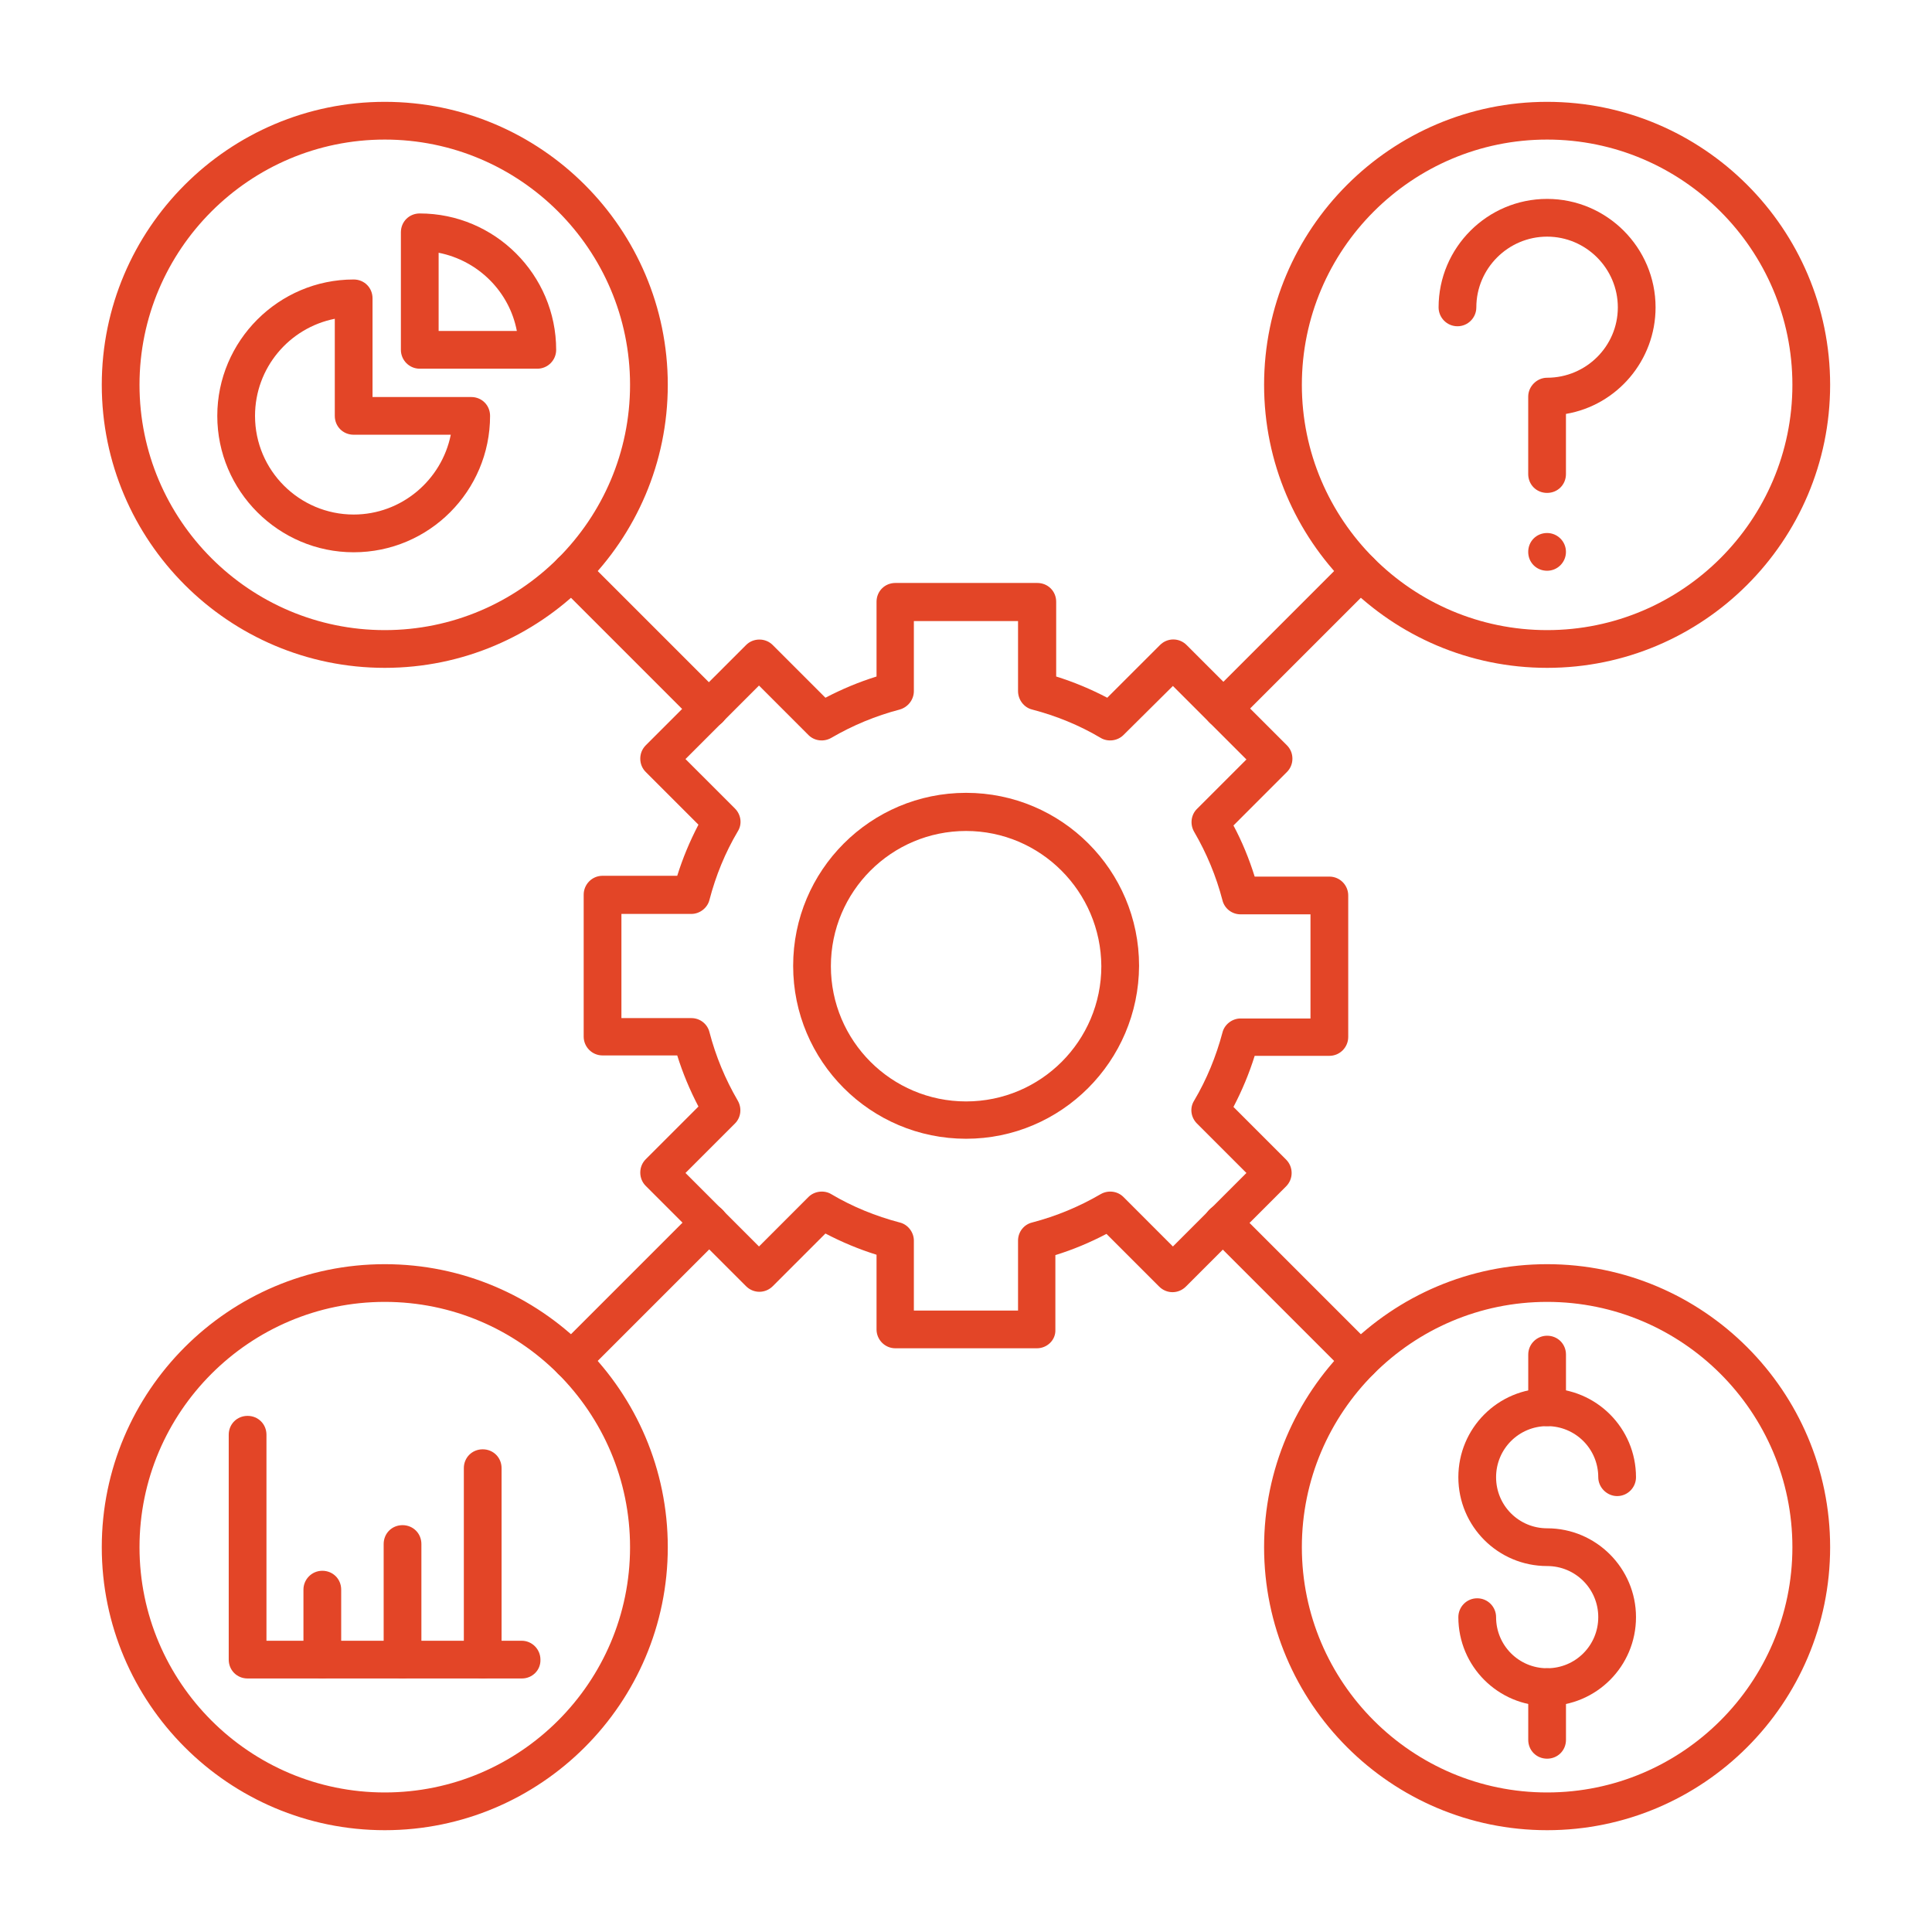 <svg width="62" height="62" viewBox="0 0 62 62" fill="none" xmlns="http://www.w3.org/2000/svg">
<path fill-rule="evenodd" clip-rule="evenodd" d="M49.648 15.818C49.307 15.818 49.042 15.553 49.042 15.213V12.728C49.042 12.4 49.32 12.122 49.648 12.122C50.897 12.122 51.918 11.113 51.918 9.864C51.918 8.616 50.897 7.594 49.648 7.594C48.399 7.594 47.377 8.616 47.377 9.864C47.377 10.192 47.112 10.47 46.772 10.47C46.431 10.47 46.166 10.192 46.166 9.864C46.166 7.947 47.73 6.383 49.648 6.383C51.565 6.383 53.129 7.947 53.129 9.864C53.129 11.567 51.893 13.005 50.253 13.283V15.213C50.253 15.553 49.988 15.818 49.648 15.818ZM49.648 18.316C49.307 18.316 49.042 18.051 49.042 17.711C49.042 17.37 49.307 17.105 49.648 17.105C49.976 17.105 50.253 17.37 50.253 17.711C50.253 18.039 49.988 18.316 49.648 18.316ZM31.003 26.667C28.607 26.667 26.664 28.61 26.664 31.006C26.664 33.403 28.607 35.346 31.003 35.346C33.4 35.346 35.343 33.403 35.343 31.006C35.33 28.61 33.388 26.667 31.003 26.667ZM31.003 36.544C27.938 36.544 25.453 34.059 25.453 30.994C25.453 27.928 27.938 25.443 31.003 25.443C34.069 25.443 36.554 27.928 36.554 30.994C36.541 34.059 34.056 36.544 31.003 36.544Z" fill="#E34527"/>
<path fill-rule="evenodd" clip-rule="evenodd" d="M29.327 42.057H32.67V39.812C32.67 39.534 32.859 39.294 33.124 39.231C33.894 39.029 34.625 38.727 35.319 38.323C35.559 38.184 35.861 38.222 36.051 38.411L37.64 40.001L39.999 37.642L38.41 36.053C38.22 35.863 38.17 35.561 38.321 35.321C38.725 34.64 39.028 33.895 39.229 33.139C39.292 32.874 39.545 32.684 39.81 32.684H42.055V29.342H39.81C39.532 29.342 39.292 29.152 39.229 28.887C39.028 28.118 38.725 27.386 38.321 26.693C38.182 26.453 38.22 26.15 38.41 25.961L39.999 24.372L37.64 22.013L36.051 23.59C35.861 23.779 35.546 23.817 35.319 23.678C34.638 23.274 33.894 22.971 33.124 22.77C32.859 22.706 32.67 22.454 32.67 22.177V19.931H29.327V22.177C29.327 22.454 29.138 22.694 28.873 22.77C28.104 22.971 27.372 23.274 26.678 23.678C26.438 23.817 26.136 23.779 25.946 23.59L24.357 22L21.998 24.359L23.587 25.948C23.777 26.138 23.827 26.44 23.676 26.68C23.272 27.361 22.969 28.105 22.768 28.875C22.704 29.14 22.452 29.329 22.187 29.329H19.942V32.672H22.187C22.465 32.672 22.704 32.861 22.768 33.126C22.969 33.895 23.272 34.627 23.676 35.321C23.815 35.561 23.777 35.863 23.587 36.053L21.998 37.642L24.357 40.001L25.946 38.411C26.136 38.222 26.451 38.184 26.678 38.323C27.359 38.727 28.104 39.029 28.873 39.231C29.138 39.294 29.327 39.547 29.327 39.812V42.057ZM33.275 43.268H28.734C28.394 43.268 28.129 42.99 28.129 42.663V40.266C27.561 40.089 27.019 39.862 26.489 39.585L24.799 41.275C24.559 41.515 24.18 41.515 23.941 41.275L20.724 38.058C20.61 37.945 20.547 37.793 20.547 37.629C20.547 37.465 20.61 37.314 20.724 37.2L22.414 35.51C22.137 34.98 21.91 34.438 21.733 33.87H19.336C18.996 33.87 18.731 33.593 18.731 33.265V28.711C18.731 28.383 18.996 28.105 19.336 28.105H21.733C21.91 27.538 22.137 26.995 22.414 26.465L20.724 24.775C20.61 24.662 20.547 24.51 20.547 24.346C20.547 24.182 20.61 24.031 20.724 23.917L23.941 20.701C24.054 20.587 24.206 20.524 24.37 20.524C24.534 20.524 24.685 20.587 24.799 20.701L26.489 22.391C27.019 22.114 27.561 21.887 28.129 21.71V19.313C28.129 18.973 28.394 18.708 28.734 18.708H33.288C33.629 18.708 33.894 18.973 33.894 19.313V21.71C34.461 21.887 35.004 22.114 35.533 22.391L37.224 20.701C37.463 20.461 37.842 20.461 38.081 20.701L41.298 23.917C41.412 24.031 41.475 24.182 41.475 24.346C41.475 24.51 41.412 24.662 41.298 24.775L39.583 26.491C39.86 27.008 40.087 27.563 40.264 28.131H42.66C43.001 28.131 43.266 28.408 43.266 28.736V33.277C43.266 33.605 43.001 33.883 42.66 33.883H40.264C40.087 34.45 39.86 34.993 39.583 35.523L41.273 37.213C41.386 37.327 41.45 37.478 41.45 37.642C41.45 37.806 41.386 37.957 41.273 38.071L38.056 41.288C37.817 41.527 37.438 41.527 37.199 41.288L35.508 39.597C34.978 39.875 34.436 40.102 33.868 40.278V42.675C33.881 43.003 33.603 43.268 33.275 43.268ZM12.348 4.479C8.009 4.479 4.477 8.011 4.477 12.35C4.477 16.689 8.009 20.221 12.348 20.221C16.687 20.221 20.219 16.689 20.219 12.35C20.219 8.011 16.687 4.479 12.348 4.479ZM12.348 21.432C7.34 21.432 3.266 17.358 3.266 12.35C3.266 7.342 7.34 3.268 12.348 3.268C17.356 3.268 21.43 7.342 21.43 12.35C21.43 17.358 17.356 21.432 12.348 21.432ZM49.649 4.479C45.31 4.479 41.778 8.011 41.778 12.35C41.778 16.689 45.31 20.221 49.649 20.221C53.988 20.221 57.52 16.689 57.52 12.35C57.52 8.011 53.988 4.479 49.649 4.479ZM49.649 21.432C44.641 21.432 40.566 17.358 40.566 12.35C40.566 7.342 44.641 3.268 49.649 3.268C54.657 3.268 58.731 7.342 58.731 12.35C58.731 17.358 54.657 21.432 49.649 21.432ZM12.348 41.779C8.009 41.779 4.477 45.312 4.477 49.651C4.477 53.99 8.009 57.522 12.348 57.522C16.687 57.522 20.219 53.99 20.219 49.651C20.219 45.312 16.687 41.779 12.348 41.779ZM12.348 58.733C7.34 58.733 3.266 54.659 3.266 49.651C3.266 44.643 7.34 40.569 12.348 40.569C17.356 40.569 21.43 44.643 21.43 49.651C21.43 54.659 17.356 58.733 12.348 58.733ZM49.649 41.779C45.31 41.779 41.778 45.312 41.778 49.651C41.778 53.99 45.31 57.522 49.649 57.522C53.988 57.522 57.52 53.99 57.52 49.651C57.52 45.312 53.988 41.779 49.649 41.779ZM49.649 58.733C44.641 58.733 40.566 54.659 40.566 49.651C40.566 44.643 44.641 40.569 49.649 40.569C54.657 40.569 58.731 44.643 58.731 49.651C58.731 54.659 54.657 58.733 49.649 58.733Z" fill="#E34527"/>
<path fill-rule="evenodd" clip-rule="evenodd" d="M39.24 23.362C39.089 23.362 38.925 23.299 38.812 23.185C38.572 22.946 38.572 22.567 38.812 22.327L43.227 17.912C43.466 17.673 43.845 17.673 44.084 17.912C44.324 18.152 44.324 18.53 44.084 18.77L39.669 23.185C39.556 23.299 39.404 23.362 39.24 23.362ZM43.656 44.264C43.504 44.264 43.34 44.201 43.227 44.087L38.812 39.672C38.572 39.433 38.572 39.054 38.812 38.815C39.051 38.575 39.43 38.575 39.669 38.815L44.084 43.23C44.324 43.469 44.324 43.848 44.084 44.087C43.971 44.201 43.807 44.264 43.656 44.264ZM18.338 44.264C18.187 44.264 18.023 44.201 17.909 44.087C17.67 43.848 17.67 43.469 17.909 43.23L22.324 38.815C22.564 38.575 22.942 38.575 23.182 38.815C23.422 39.054 23.422 39.433 23.182 39.672L18.767 44.087C18.654 44.201 18.49 44.264 18.338 44.264ZM22.753 23.362C22.602 23.362 22.438 23.299 22.324 23.185L17.909 18.77C17.67 18.53 17.67 18.152 17.909 17.912C18.149 17.673 18.527 17.673 18.767 17.912L23.182 22.327C23.422 22.567 23.422 22.946 23.182 23.185C23.056 23.299 22.905 23.362 22.753 23.362ZM10.744 10.23C9.281 10.52 8.184 11.807 8.184 13.346C8.184 15.099 9.609 16.512 11.35 16.512C12.889 16.512 14.175 15.402 14.466 13.951H11.35C11.009 13.951 10.744 13.687 10.744 13.346V10.23ZM11.35 17.723C8.941 17.723 6.973 15.755 6.973 13.346C6.973 10.937 8.941 8.969 11.35 8.969C11.691 8.969 11.955 9.234 11.955 9.574V12.741H15.122C15.462 12.741 15.727 13.005 15.727 13.346C15.727 15.755 13.772 17.723 11.35 17.723Z" fill="#E34527"/>
<path fill-rule="evenodd" clip-rule="evenodd" d="M14.076 10.621H16.586C16.347 9.36 15.35 8.363 14.076 8.111V10.621ZM17.242 11.832H13.47C13.13 11.832 12.865 11.555 12.865 11.227V7.455C12.865 7.115 13.13 6.85 13.47 6.85C15.88 6.85 17.848 8.817 17.848 11.227C17.848 11.555 17.583 11.832 17.242 11.832ZM16.75 53.864H7.945C7.605 53.864 7.34 53.599 7.34 53.258V46.043C7.34 45.702 7.605 45.437 7.945 45.437C8.286 45.437 8.551 45.702 8.551 46.043V52.653H16.738C17.078 52.653 17.343 52.93 17.343 53.258C17.356 53.599 17.078 53.864 16.75 53.864Z" fill="#E34527"/>
<path fill-rule="evenodd" clip-rule="evenodd" d="M10.344 53.864C10.003 53.864 9.738 53.599 9.738 53.259V51.013C9.738 50.685 10.003 50.408 10.344 50.408C10.684 50.408 10.949 50.673 10.949 51.013V53.259C10.949 53.599 10.672 53.864 10.344 53.864ZM12.917 53.864C12.576 53.864 12.312 53.599 12.312 53.259V49.55C12.312 49.209 12.576 48.944 12.917 48.944C13.258 48.944 13.523 49.209 13.523 49.55V53.259C13.523 53.599 13.245 53.864 12.917 53.864ZM15.491 53.864C15.15 53.864 14.885 53.599 14.885 53.259V47.115C14.885 46.775 15.15 46.51 15.491 46.51C15.831 46.51 16.096 46.775 16.096 47.115V53.246C16.096 53.599 15.831 53.864 15.491 53.864ZM49.65 54.747C48.074 54.747 46.8 53.473 46.8 51.896C46.8 51.568 47.064 51.291 47.405 51.291C47.746 51.291 48.011 51.568 48.011 51.896C48.011 52.804 48.742 53.536 49.65 53.536C50.559 53.536 51.29 52.804 51.29 51.896C51.29 50.988 50.559 50.256 49.65 50.256C48.074 50.256 46.8 48.982 46.8 47.406C46.8 45.829 48.074 44.555 49.65 44.555C51.227 44.555 52.501 45.829 52.501 47.406C52.501 47.733 52.236 48.011 51.896 48.011C51.568 48.011 51.29 47.733 51.29 47.406C51.29 46.497 50.559 45.766 49.65 45.766C48.742 45.766 48.011 46.497 48.011 47.406C48.011 48.314 48.742 49.045 49.65 49.045C51.227 49.045 52.501 50.332 52.501 51.896C52.501 53.473 51.227 54.747 49.65 54.747Z" fill="#E34527"/>
<path fill-rule="evenodd" clip-rule="evenodd" d="M49.648 45.767C49.308 45.767 49.043 45.489 49.043 45.161V43.471C49.043 43.13 49.321 42.865 49.648 42.865C49.989 42.865 50.254 43.13 50.254 43.471V45.161C50.254 45.489 49.989 45.767 49.648 45.767ZM49.648 56.438C49.308 56.438 49.043 56.173 49.043 55.833V54.143C49.043 53.802 49.321 53.537 49.648 53.537C49.989 53.537 50.254 53.802 50.254 54.143V55.833C50.254 56.173 49.989 56.438 49.648 56.438Z" fill="#E34527"/>
</svg>
